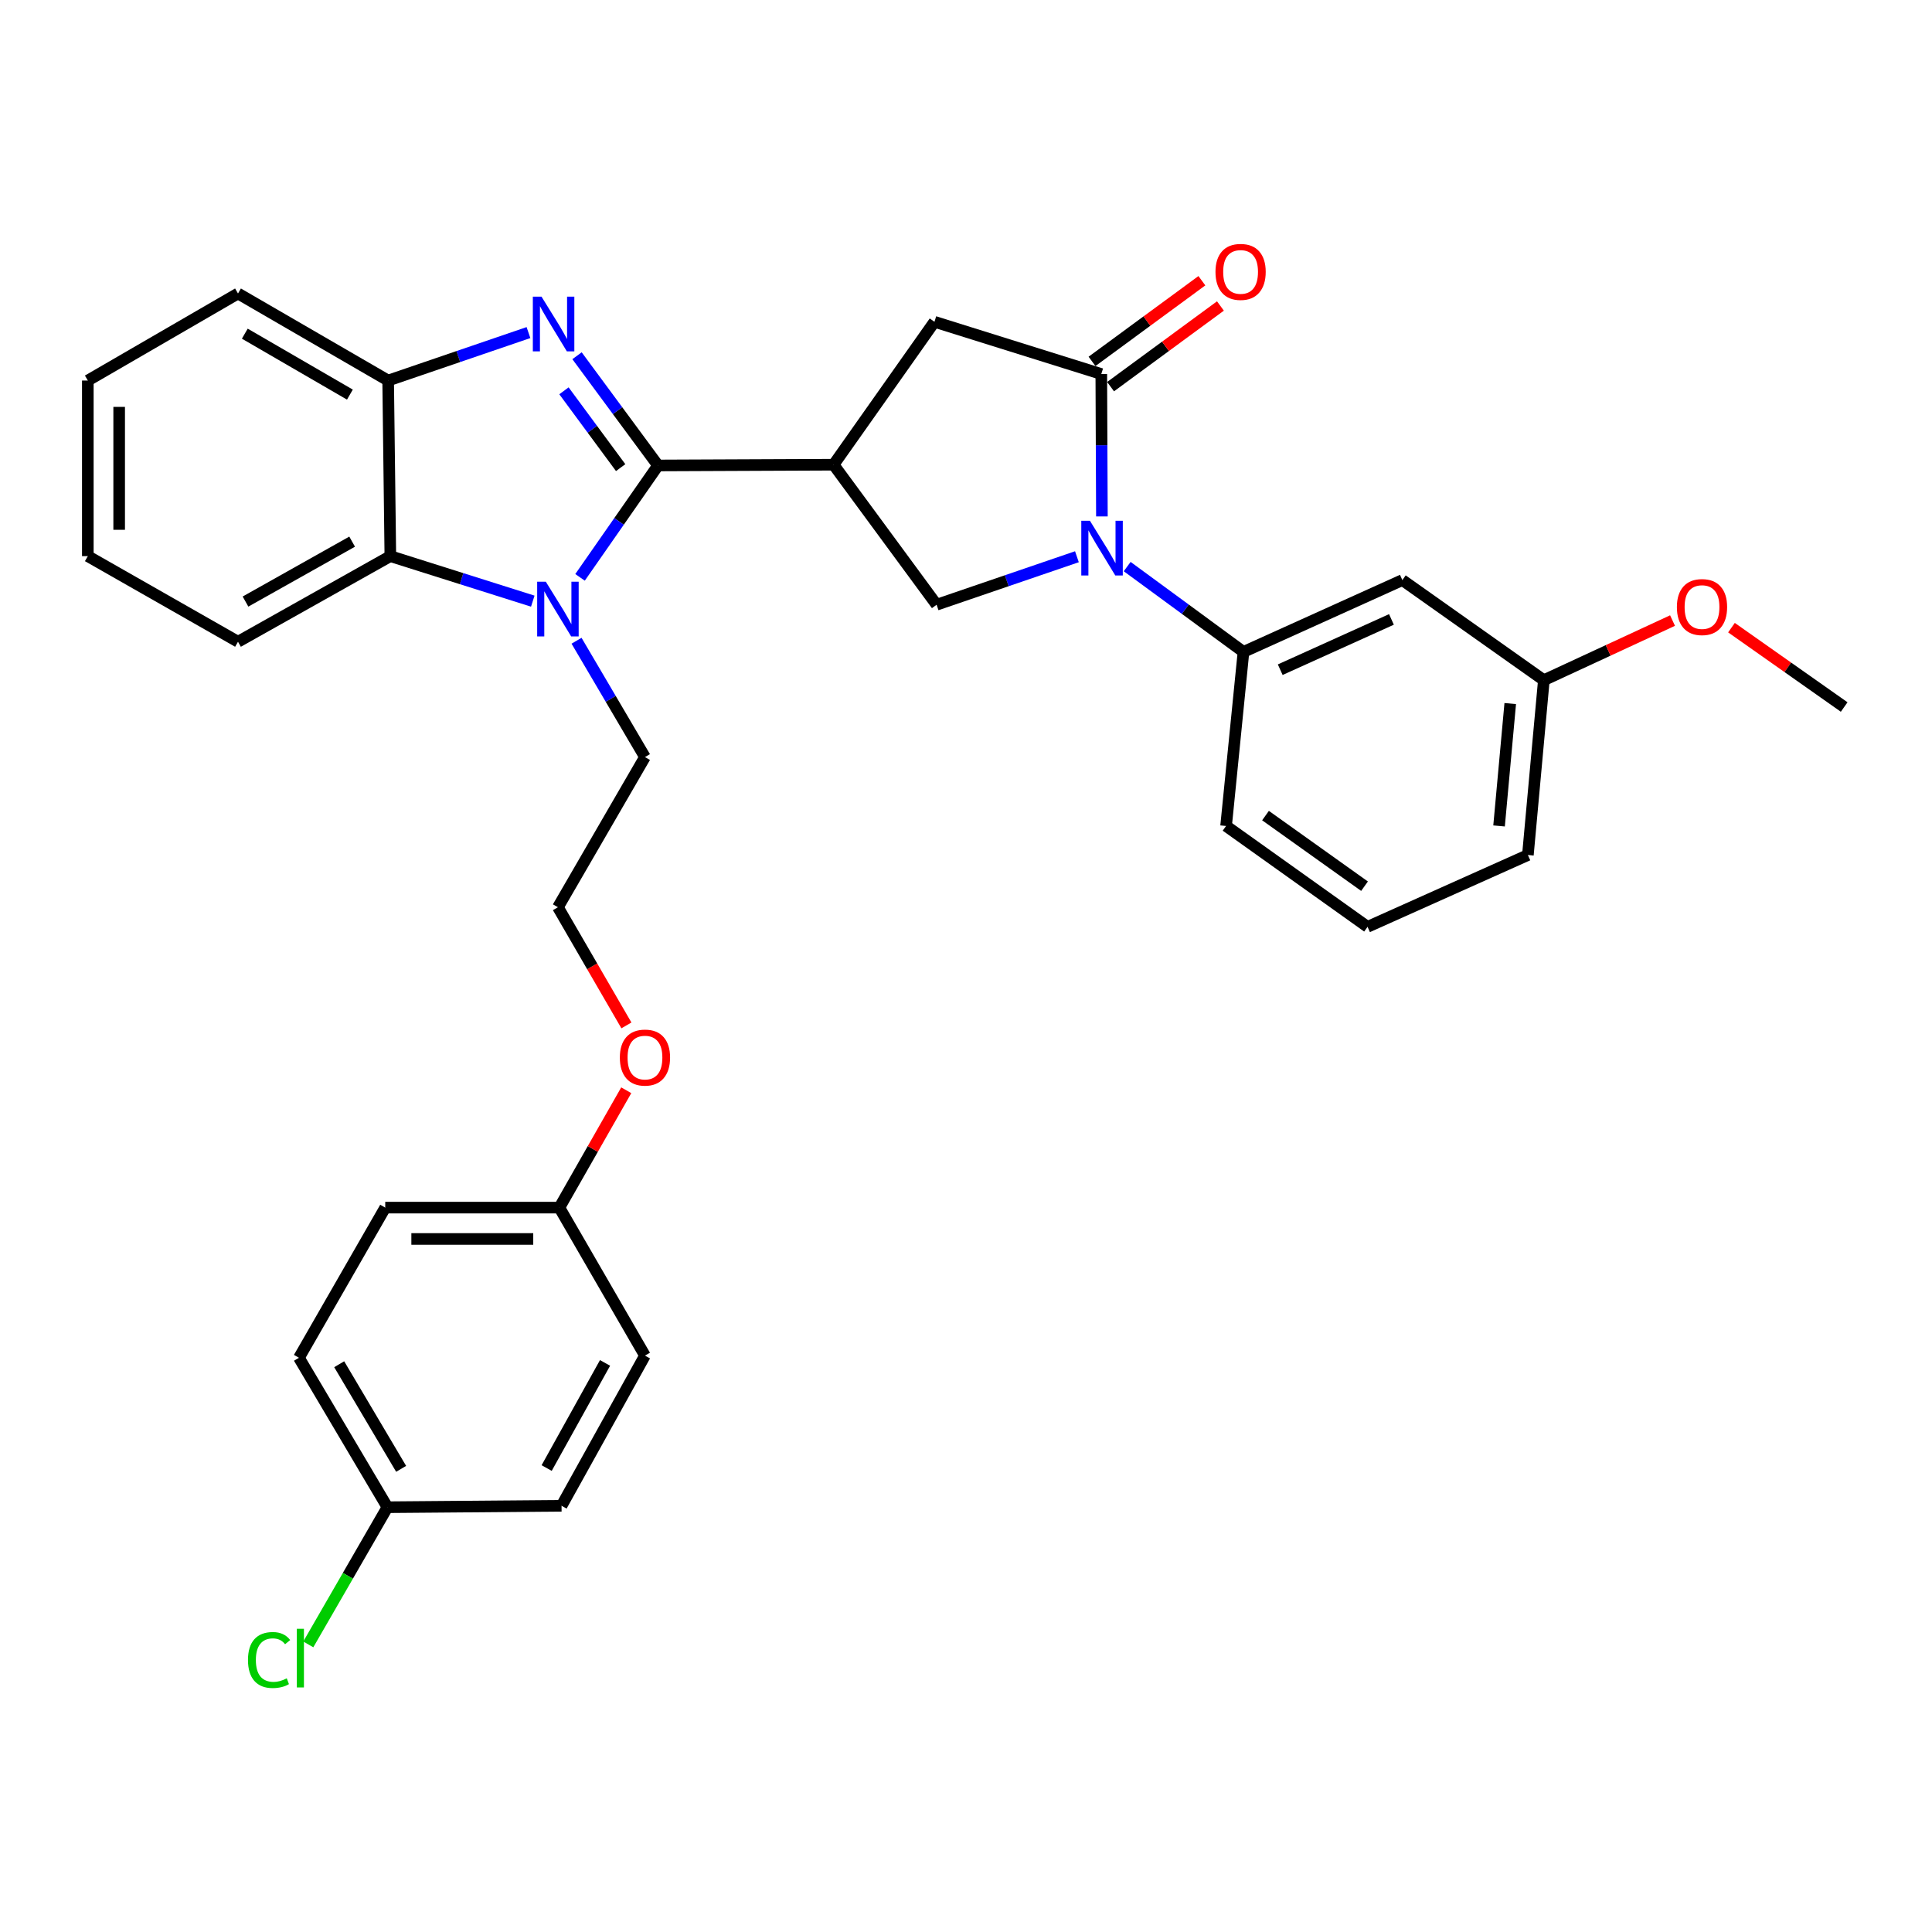 <?xml version='1.0' encoding='iso-8859-1'?>
<svg version='1.1' baseProfile='full'
              xmlns='http://www.w3.org/2000/svg'
                      xmlns:rdkit='http://www.rdkit.org/xml'
                      xmlns:xlink='http://www.w3.org/1999/xlink'
                  xml:space='preserve'
width='1000px' height='1000px' viewBox='0 0 1000 1000'>
<!-- END OF HEADER -->
<rect style='opacity:1.0;fill:#FFFFFF;stroke:none' width='1000' height='1000' x='0' y='0'> </rect>
<path class='bond-0' d='M 340.592,240.922 L 319.63,212.526' style='fill:none;fill-rule:evenodd;stroke:#000000;stroke-width:6px;stroke-linecap:butt;stroke-linejoin:miter;stroke-opacity:1' />
<path class='bond-0' d='M 319.63,212.526 L 298.669,184.13' style='fill:none;fill-rule:evenodd;stroke:#0000FF;stroke-width:6px;stroke-linecap:butt;stroke-linejoin:miter;stroke-opacity:1' />
<path class='bond-0' d='M 321.25,242.039 L 306.577,222.162' style='fill:none;fill-rule:evenodd;stroke:#000000;stroke-width:6px;stroke-linecap:butt;stroke-linejoin:miter;stroke-opacity:1' />
<path class='bond-0' d='M 306.577,222.162 L 291.904,202.284' style='fill:none;fill-rule:evenodd;stroke:#0000FF;stroke-width:6px;stroke-linecap:butt;stroke-linejoin:miter;stroke-opacity:1' />
<path class='bond-1' d='M 340.592,240.922 L 320.41,269.882' style='fill:none;fill-rule:evenodd;stroke:#000000;stroke-width:6px;stroke-linecap:butt;stroke-linejoin:miter;stroke-opacity:1' />
<path class='bond-1' d='M 320.41,269.882 L 300.228,298.842' style='fill:none;fill-rule:evenodd;stroke:#0000FF;stroke-width:6px;stroke-linecap:butt;stroke-linejoin:miter;stroke-opacity:1' />
<path class='bond-2' d='M 340.592,240.922 L 431.459,240.534' style='fill:none;fill-rule:evenodd;stroke:#000000;stroke-width:6px;stroke-linecap:butt;stroke-linejoin:miter;stroke-opacity:1' />
<path class='bond-7' d='M 273.534,172.14 L 237.22,184.555' style='fill:none;fill-rule:evenodd;stroke:#0000FF;stroke-width:6px;stroke-linecap:butt;stroke-linejoin:miter;stroke-opacity:1' />
<path class='bond-7' d='M 237.22,184.555 L 200.906,196.971' style='fill:none;fill-rule:evenodd;stroke:#000000;stroke-width:6px;stroke-linecap:butt;stroke-linejoin:miter;stroke-opacity:1' />
<path class='bond-6' d='M 275.767,311.155 L 238.904,299.506' style='fill:none;fill-rule:evenodd;stroke:#0000FF;stroke-width:6px;stroke-linecap:butt;stroke-linejoin:miter;stroke-opacity:1' />
<path class='bond-6' d='M 238.904,299.506 L 202.041,287.857' style='fill:none;fill-rule:evenodd;stroke:#000000;stroke-width:6px;stroke-linecap:butt;stroke-linejoin:miter;stroke-opacity:1' />
<path class='bond-12' d='M 298.416,331.649 L 316.124,361.753' style='fill:none;fill-rule:evenodd;stroke:#0000FF;stroke-width:6px;stroke-linecap:butt;stroke-linejoin:miter;stroke-opacity:1' />
<path class='bond-12' d='M 316.124,361.753 L 333.831,391.857' style='fill:none;fill-rule:evenodd;stroke:#000000;stroke-width:6px;stroke-linecap:butt;stroke-linejoin:miter;stroke-opacity:1' />
<path class='bond-5' d='M 431.459,240.534 L 484.785,313.005' style='fill:none;fill-rule:evenodd;stroke:#000000;stroke-width:6px;stroke-linecap:butt;stroke-linejoin:miter;stroke-opacity:1' />
<path class='bond-9' d='M 431.459,240.534 L 483.676,166.559' style='fill:none;fill-rule:evenodd;stroke:#000000;stroke-width:6px;stroke-linecap:butt;stroke-linejoin:miter;stroke-opacity:1' />
<path class='bond-3' d='M 557.413,288.166 L 521.099,300.586' style='fill:none;fill-rule:evenodd;stroke:#0000FF;stroke-width:6px;stroke-linecap:butt;stroke-linejoin:miter;stroke-opacity:1' />
<path class='bond-3' d='M 521.099,300.586 L 484.785,313.005' style='fill:none;fill-rule:evenodd;stroke:#000000;stroke-width:6px;stroke-linecap:butt;stroke-linejoin:miter;stroke-opacity:1' />
<path class='bond-8' d='M 583.425,293.263 L 613.525,315.343' style='fill:none;fill-rule:evenodd;stroke:#0000FF;stroke-width:6px;stroke-linecap:butt;stroke-linejoin:miter;stroke-opacity:1' />
<path class='bond-8' d='M 613.525,315.343 L 643.625,337.423' style='fill:none;fill-rule:evenodd;stroke:#000000;stroke-width:6px;stroke-linecap:butt;stroke-linejoin:miter;stroke-opacity:1' />
<path class='bond-33' d='M 570.345,267.306 L 570.186,230.448' style='fill:none;fill-rule:evenodd;stroke:#0000FF;stroke-width:6px;stroke-linecap:butt;stroke-linejoin:miter;stroke-opacity:1' />
<path class='bond-33' d='M 570.186,230.448 L 570.028,193.591' style='fill:none;fill-rule:evenodd;stroke:#000000;stroke-width:6px;stroke-linecap:butt;stroke-linejoin:miter;stroke-opacity:1' />
<path class='bond-4' d='M 570.028,193.591 L 483.676,166.559' style='fill:none;fill-rule:evenodd;stroke:#000000;stroke-width:6px;stroke-linecap:butt;stroke-linejoin:miter;stroke-opacity:1' />
<path class='bond-11' d='M 574.829,200.13 L 603.261,179.254' style='fill:none;fill-rule:evenodd;stroke:#000000;stroke-width:6px;stroke-linecap:butt;stroke-linejoin:miter;stroke-opacity:1' />
<path class='bond-11' d='M 603.261,179.254 L 631.694,158.379' style='fill:none;fill-rule:evenodd;stroke:#FF0000;stroke-width:6px;stroke-linecap:butt;stroke-linejoin:miter;stroke-opacity:1' />
<path class='bond-11' d='M 565.227,187.052 L 593.659,166.176' style='fill:none;fill-rule:evenodd;stroke:#000000;stroke-width:6px;stroke-linecap:butt;stroke-linejoin:miter;stroke-opacity:1' />
<path class='bond-11' d='M 593.659,166.176 L 622.092,145.301' style='fill:none;fill-rule:evenodd;stroke:#FF0000;stroke-width:6px;stroke-linecap:butt;stroke-linejoin:miter;stroke-opacity:1' />
<path class='bond-24' d='M 202.041,287.857 L 123.189,332.159' style='fill:none;fill-rule:evenodd;stroke:#000000;stroke-width:6px;stroke-linecap:butt;stroke-linejoin:miter;stroke-opacity:1' />
<path class='bond-24' d='M 182.266,280.357 L 127.07,311.369' style='fill:none;fill-rule:evenodd;stroke:#000000;stroke-width:6px;stroke-linecap:butt;stroke-linejoin:miter;stroke-opacity:1' />
<path class='bond-32' d='M 202.041,287.857 L 200.906,196.971' style='fill:none;fill-rule:evenodd;stroke:#000000;stroke-width:6px;stroke-linecap:butt;stroke-linejoin:miter;stroke-opacity:1' />
<path class='bond-26' d='M 200.906,196.971 L 123.189,151.911' style='fill:none;fill-rule:evenodd;stroke:#000000;stroke-width:6px;stroke-linecap:butt;stroke-linejoin:miter;stroke-opacity:1' />
<path class='bond-26' d='M 181.11,204.248 L 126.709,172.706' style='fill:none;fill-rule:evenodd;stroke:#000000;stroke-width:6px;stroke-linecap:butt;stroke-linejoin:miter;stroke-opacity:1' />
<path class='bond-10' d='M 643.625,337.423 L 725.858,300.251' style='fill:none;fill-rule:evenodd;stroke:#000000;stroke-width:6px;stroke-linecap:butt;stroke-linejoin:miter;stroke-opacity:1' />
<path class='bond-10' d='M 662.643,346.632 L 720.206,320.611' style='fill:none;fill-rule:evenodd;stroke:#000000;stroke-width:6px;stroke-linecap:butt;stroke-linejoin:miter;stroke-opacity:1' />
<path class='bond-22' d='M 643.625,337.423 L 634.62,427.525' style='fill:none;fill-rule:evenodd;stroke:#000000;stroke-width:6px;stroke-linecap:butt;stroke-linejoin:miter;stroke-opacity:1' />
<path class='bond-13' d='M 725.858,300.251 L 799.094,352.062' style='fill:none;fill-rule:evenodd;stroke:#000000;stroke-width:6px;stroke-linecap:butt;stroke-linejoin:miter;stroke-opacity:1' />
<path class='bond-23' d='M 333.831,391.857 L 288.781,469.583' style='fill:none;fill-rule:evenodd;stroke:#000000;stroke-width:6px;stroke-linecap:butt;stroke-linejoin:miter;stroke-opacity:1' />
<path class='bond-25' d='M 799.094,352.062 L 832.398,336.631' style='fill:none;fill-rule:evenodd;stroke:#000000;stroke-width:6px;stroke-linecap:butt;stroke-linejoin:miter;stroke-opacity:1' />
<path class='bond-25' d='M 832.398,336.631 L 865.702,321.2' style='fill:none;fill-rule:evenodd;stroke:#FF0000;stroke-width:6px;stroke-linecap:butt;stroke-linejoin:miter;stroke-opacity:1' />
<path class='bond-35' d='M 799.094,352.062 L 790.829,442.56' style='fill:none;fill-rule:evenodd;stroke:#000000;stroke-width:6px;stroke-linecap:butt;stroke-linejoin:miter;stroke-opacity:1' />
<path class='bond-35' d='M 781.697,364.161 L 775.911,427.509' style='fill:none;fill-rule:evenodd;stroke:#000000;stroke-width:6px;stroke-linecap:butt;stroke-linejoin:miter;stroke-opacity:1' />
<path class='bond-14' d='M 200.536,780.134 L 154.737,702.787' style='fill:none;fill-rule:evenodd;stroke:#000000;stroke-width:6px;stroke-linecap:butt;stroke-linejoin:miter;stroke-opacity:1' />
<path class='bond-14' d='M 207.627,760.265 L 175.568,706.122' style='fill:none;fill-rule:evenodd;stroke:#000000;stroke-width:6px;stroke-linecap:butt;stroke-linejoin:miter;stroke-opacity:1' />
<path class='bond-16' d='M 200.536,780.134 L 180.053,815.637' style='fill:none;fill-rule:evenodd;stroke:#000000;stroke-width:6px;stroke-linecap:butt;stroke-linejoin:miter;stroke-opacity:1' />
<path class='bond-16' d='M 180.053,815.637 L 159.571,851.141' style='fill:none;fill-rule:evenodd;stroke:#00CC00;stroke-width:6px;stroke-linecap:butt;stroke-linejoin:miter;stroke-opacity:1' />
<path class='bond-36' d='M 200.536,780.134 L 290.656,779.395' style='fill:none;fill-rule:evenodd;stroke:#000000;stroke-width:6px;stroke-linecap:butt;stroke-linejoin:miter;stroke-opacity:1' />
<path class='bond-15' d='M 289.529,625.061 L 306.837,594.688' style='fill:none;fill-rule:evenodd;stroke:#000000;stroke-width:6px;stroke-linecap:butt;stroke-linejoin:miter;stroke-opacity:1' />
<path class='bond-15' d='M 306.837,594.688 L 324.146,564.315' style='fill:none;fill-rule:evenodd;stroke:#FF0000;stroke-width:6px;stroke-linecap:butt;stroke-linejoin:miter;stroke-opacity:1' />
<path class='bond-19' d='M 289.529,625.061 L 333.831,701.66' style='fill:none;fill-rule:evenodd;stroke:#000000;stroke-width:6px;stroke-linecap:butt;stroke-linejoin:miter;stroke-opacity:1' />
<path class='bond-20' d='M 289.529,625.061 L 199.4,625.061' style='fill:none;fill-rule:evenodd;stroke:#000000;stroke-width:6px;stroke-linecap:butt;stroke-linejoin:miter;stroke-opacity:1' />
<path class='bond-20' d='M 276.01,641.286 L 212.92,641.286' style='fill:none;fill-rule:evenodd;stroke:#000000;stroke-width:6px;stroke-linecap:butt;stroke-linejoin:miter;stroke-opacity:1' />
<path class='bond-17' d='M 290.656,779.395 L 333.831,701.66' style='fill:none;fill-rule:evenodd;stroke:#000000;stroke-width:6px;stroke-linecap:butt;stroke-linejoin:miter;stroke-opacity:1' />
<path class='bond-17' d='M 282.948,759.856 L 313.171,705.442' style='fill:none;fill-rule:evenodd;stroke:#000000;stroke-width:6px;stroke-linecap:butt;stroke-linejoin:miter;stroke-opacity:1' />
<path class='bond-18' d='M 154.737,702.787 L 199.4,625.061' style='fill:none;fill-rule:evenodd;stroke:#000000;stroke-width:6px;stroke-linecap:butt;stroke-linejoin:miter;stroke-opacity:1' />
<path class='bond-21' d='M 324.231,530.751 L 306.506,500.167' style='fill:none;fill-rule:evenodd;stroke:#FF0000;stroke-width:6px;stroke-linecap:butt;stroke-linejoin:miter;stroke-opacity:1' />
<path class='bond-21' d='M 306.506,500.167 L 288.781,469.583' style='fill:none;fill-rule:evenodd;stroke:#000000;stroke-width:6px;stroke-linecap:butt;stroke-linejoin:miter;stroke-opacity:1' />
<path class='bond-27' d='M 634.62,427.525 L 707.839,479.732' style='fill:none;fill-rule:evenodd;stroke:#000000;stroke-width:6px;stroke-linecap:butt;stroke-linejoin:miter;stroke-opacity:1' />
<path class='bond-27' d='M 655.023,422.145 L 706.276,458.691' style='fill:none;fill-rule:evenodd;stroke:#000000;stroke-width:6px;stroke-linecap:butt;stroke-linejoin:miter;stroke-opacity:1' />
<path class='bond-30' d='M 123.189,332.159 L 45.455,287.857' style='fill:none;fill-rule:evenodd;stroke:#000000;stroke-width:6px;stroke-linecap:butt;stroke-linejoin:miter;stroke-opacity:1' />
<path class='bond-29' d='M 896.207,324.871 L 925.376,345.411' style='fill:none;fill-rule:evenodd;stroke:#FF0000;stroke-width:6px;stroke-linecap:butt;stroke-linejoin:miter;stroke-opacity:1' />
<path class='bond-29' d='M 925.376,345.411 L 954.545,365.952' style='fill:none;fill-rule:evenodd;stroke:#000000;stroke-width:6px;stroke-linecap:butt;stroke-linejoin:miter;stroke-opacity:1' />
<path class='bond-31' d='M 123.189,151.911 L 45.455,196.971' style='fill:none;fill-rule:evenodd;stroke:#000000;stroke-width:6px;stroke-linecap:butt;stroke-linejoin:miter;stroke-opacity:1' />
<path class='bond-28' d='M 707.839,479.732 L 790.829,442.56' style='fill:none;fill-rule:evenodd;stroke:#000000;stroke-width:6px;stroke-linecap:butt;stroke-linejoin:miter;stroke-opacity:1' />
<path class='bond-34' d='M 45.455,287.857 L 45.455,196.971' style='fill:none;fill-rule:evenodd;stroke:#000000;stroke-width:6px;stroke-linecap:butt;stroke-linejoin:miter;stroke-opacity:1' />
<path class='bond-34' d='M 61.679,274.224 L 61.679,210.604' style='fill:none;fill-rule:evenodd;stroke:#000000;stroke-width:6px;stroke-linecap:butt;stroke-linejoin:miter;stroke-opacity:1' />
<path  class='atom-1' d='M 280.276 153.534
L 289.556 168.534
Q 290.476 170.014, 291.956 172.694
Q 293.436 175.374, 293.516 175.534
L 293.516 153.534
L 297.276 153.534
L 297.276 181.854
L 293.396 181.854
L 283.436 165.454
Q 282.276 163.534, 281.036 161.334
Q 279.836 159.134, 279.476 158.454
L 279.476 181.854
L 275.796 181.854
L 275.796 153.534
L 280.276 153.534
' fill='#0000FF'/>
<path  class='atom-2' d='M 282.521 301.107
L 291.801 316.107
Q 292.721 317.587, 294.201 320.267
Q 295.681 322.947, 295.761 323.107
L 295.761 301.107
L 299.521 301.107
L 299.521 329.427
L 295.641 329.427
L 285.681 313.027
Q 284.521 311.107, 283.281 308.907
Q 282.081 306.707, 281.721 306.027
L 281.721 329.427
L 278.041 329.427
L 278.041 301.107
L 282.521 301.107
' fill='#0000FF'/>
<path  class='atom-4' d='M 564.155 269.559
L 573.435 284.559
Q 574.355 286.039, 575.835 288.719
Q 577.315 291.399, 577.395 291.559
L 577.395 269.559
L 581.155 269.559
L 581.155 297.879
L 577.275 297.879
L 567.315 281.479
Q 566.155 279.559, 564.915 277.359
Q 563.715 275.159, 563.355 274.479
L 563.355 297.879
L 559.675 297.879
L 559.675 269.559
L 564.155 269.559
' fill='#0000FF'/>
<path  class='atom-12' d='M 629.129 140.733
Q 629.129 133.933, 632.489 130.133
Q 635.849 126.333, 642.129 126.333
Q 648.409 126.333, 651.769 130.133
Q 655.129 133.933, 655.129 140.733
Q 655.129 147.613, 651.729 151.533
Q 648.329 155.413, 642.129 155.413
Q 635.889 155.413, 632.489 151.533
Q 629.129 147.653, 629.129 140.733
M 642.129 152.213
Q 646.449 152.213, 648.769 149.333
Q 651.129 146.413, 651.129 140.733
Q 651.129 135.173, 648.769 132.373
Q 646.449 129.533, 642.129 129.533
Q 637.809 129.533, 635.449 132.333
Q 633.129 135.133, 633.129 140.733
Q 633.129 146.453, 635.449 149.333
Q 637.809 152.213, 642.129 152.213
' fill='#FF0000'/>
<path  class='atom-17' d='M 128.356 859.218
Q 128.356 852.178, 131.636 848.498
Q 134.956 844.778, 141.236 844.778
Q 147.076 844.778, 150.196 848.898
L 147.556 851.058
Q 145.276 848.058, 141.236 848.058
Q 136.956 848.058, 134.676 850.938
Q 132.436 853.778, 132.436 859.218
Q 132.436 864.818, 134.756 867.698
Q 137.116 870.578, 141.676 870.578
Q 144.796 870.578, 148.436 868.698
L 149.556 871.698
Q 148.076 872.658, 145.836 873.218
Q 143.596 873.778, 141.116 873.778
Q 134.956 873.778, 131.636 870.018
Q 128.356 866.258, 128.356 859.218
' fill='#00CC00'/>
<path  class='atom-17' d='M 153.636 843.058
L 157.316 843.058
L 157.316 873.418
L 153.636 873.418
L 153.636 843.058
' fill='#00CC00'/>
<path  class='atom-22' d='M 320.831 547.397
Q 320.831 540.597, 324.191 536.797
Q 327.551 532.997, 333.831 532.997
Q 340.111 532.997, 343.471 536.797
Q 346.831 540.597, 346.831 547.397
Q 346.831 554.277, 343.431 558.197
Q 340.031 562.077, 333.831 562.077
Q 327.591 562.077, 324.191 558.197
Q 320.831 554.317, 320.831 547.397
M 333.831 558.877
Q 338.151 558.877, 340.471 555.997
Q 342.831 553.077, 342.831 547.397
Q 342.831 541.837, 340.471 539.037
Q 338.151 536.197, 333.831 536.197
Q 329.511 536.197, 327.151 538.997
Q 324.831 541.797, 324.831 547.397
Q 324.831 553.117, 327.151 555.997
Q 329.511 558.877, 333.831 558.877
' fill='#FF0000'/>
<path  class='atom-26' d='M 867.957 314.212
Q 867.957 307.412, 871.317 303.612
Q 874.677 299.812, 880.957 299.812
Q 887.237 299.812, 890.597 303.612
Q 893.957 307.412, 893.957 314.212
Q 893.957 321.092, 890.557 325.012
Q 887.157 328.892, 880.957 328.892
Q 874.717 328.892, 871.317 325.012
Q 867.957 321.132, 867.957 314.212
M 880.957 325.692
Q 885.277 325.692, 887.597 322.812
Q 889.957 319.892, 889.957 314.212
Q 889.957 308.652, 887.597 305.852
Q 885.277 303.012, 880.957 303.012
Q 876.637 303.012, 874.277 305.812
Q 871.957 308.612, 871.957 314.212
Q 871.957 319.932, 874.277 322.812
Q 876.637 325.692, 880.957 325.692
' fill='#FF0000'/>
</svg>
